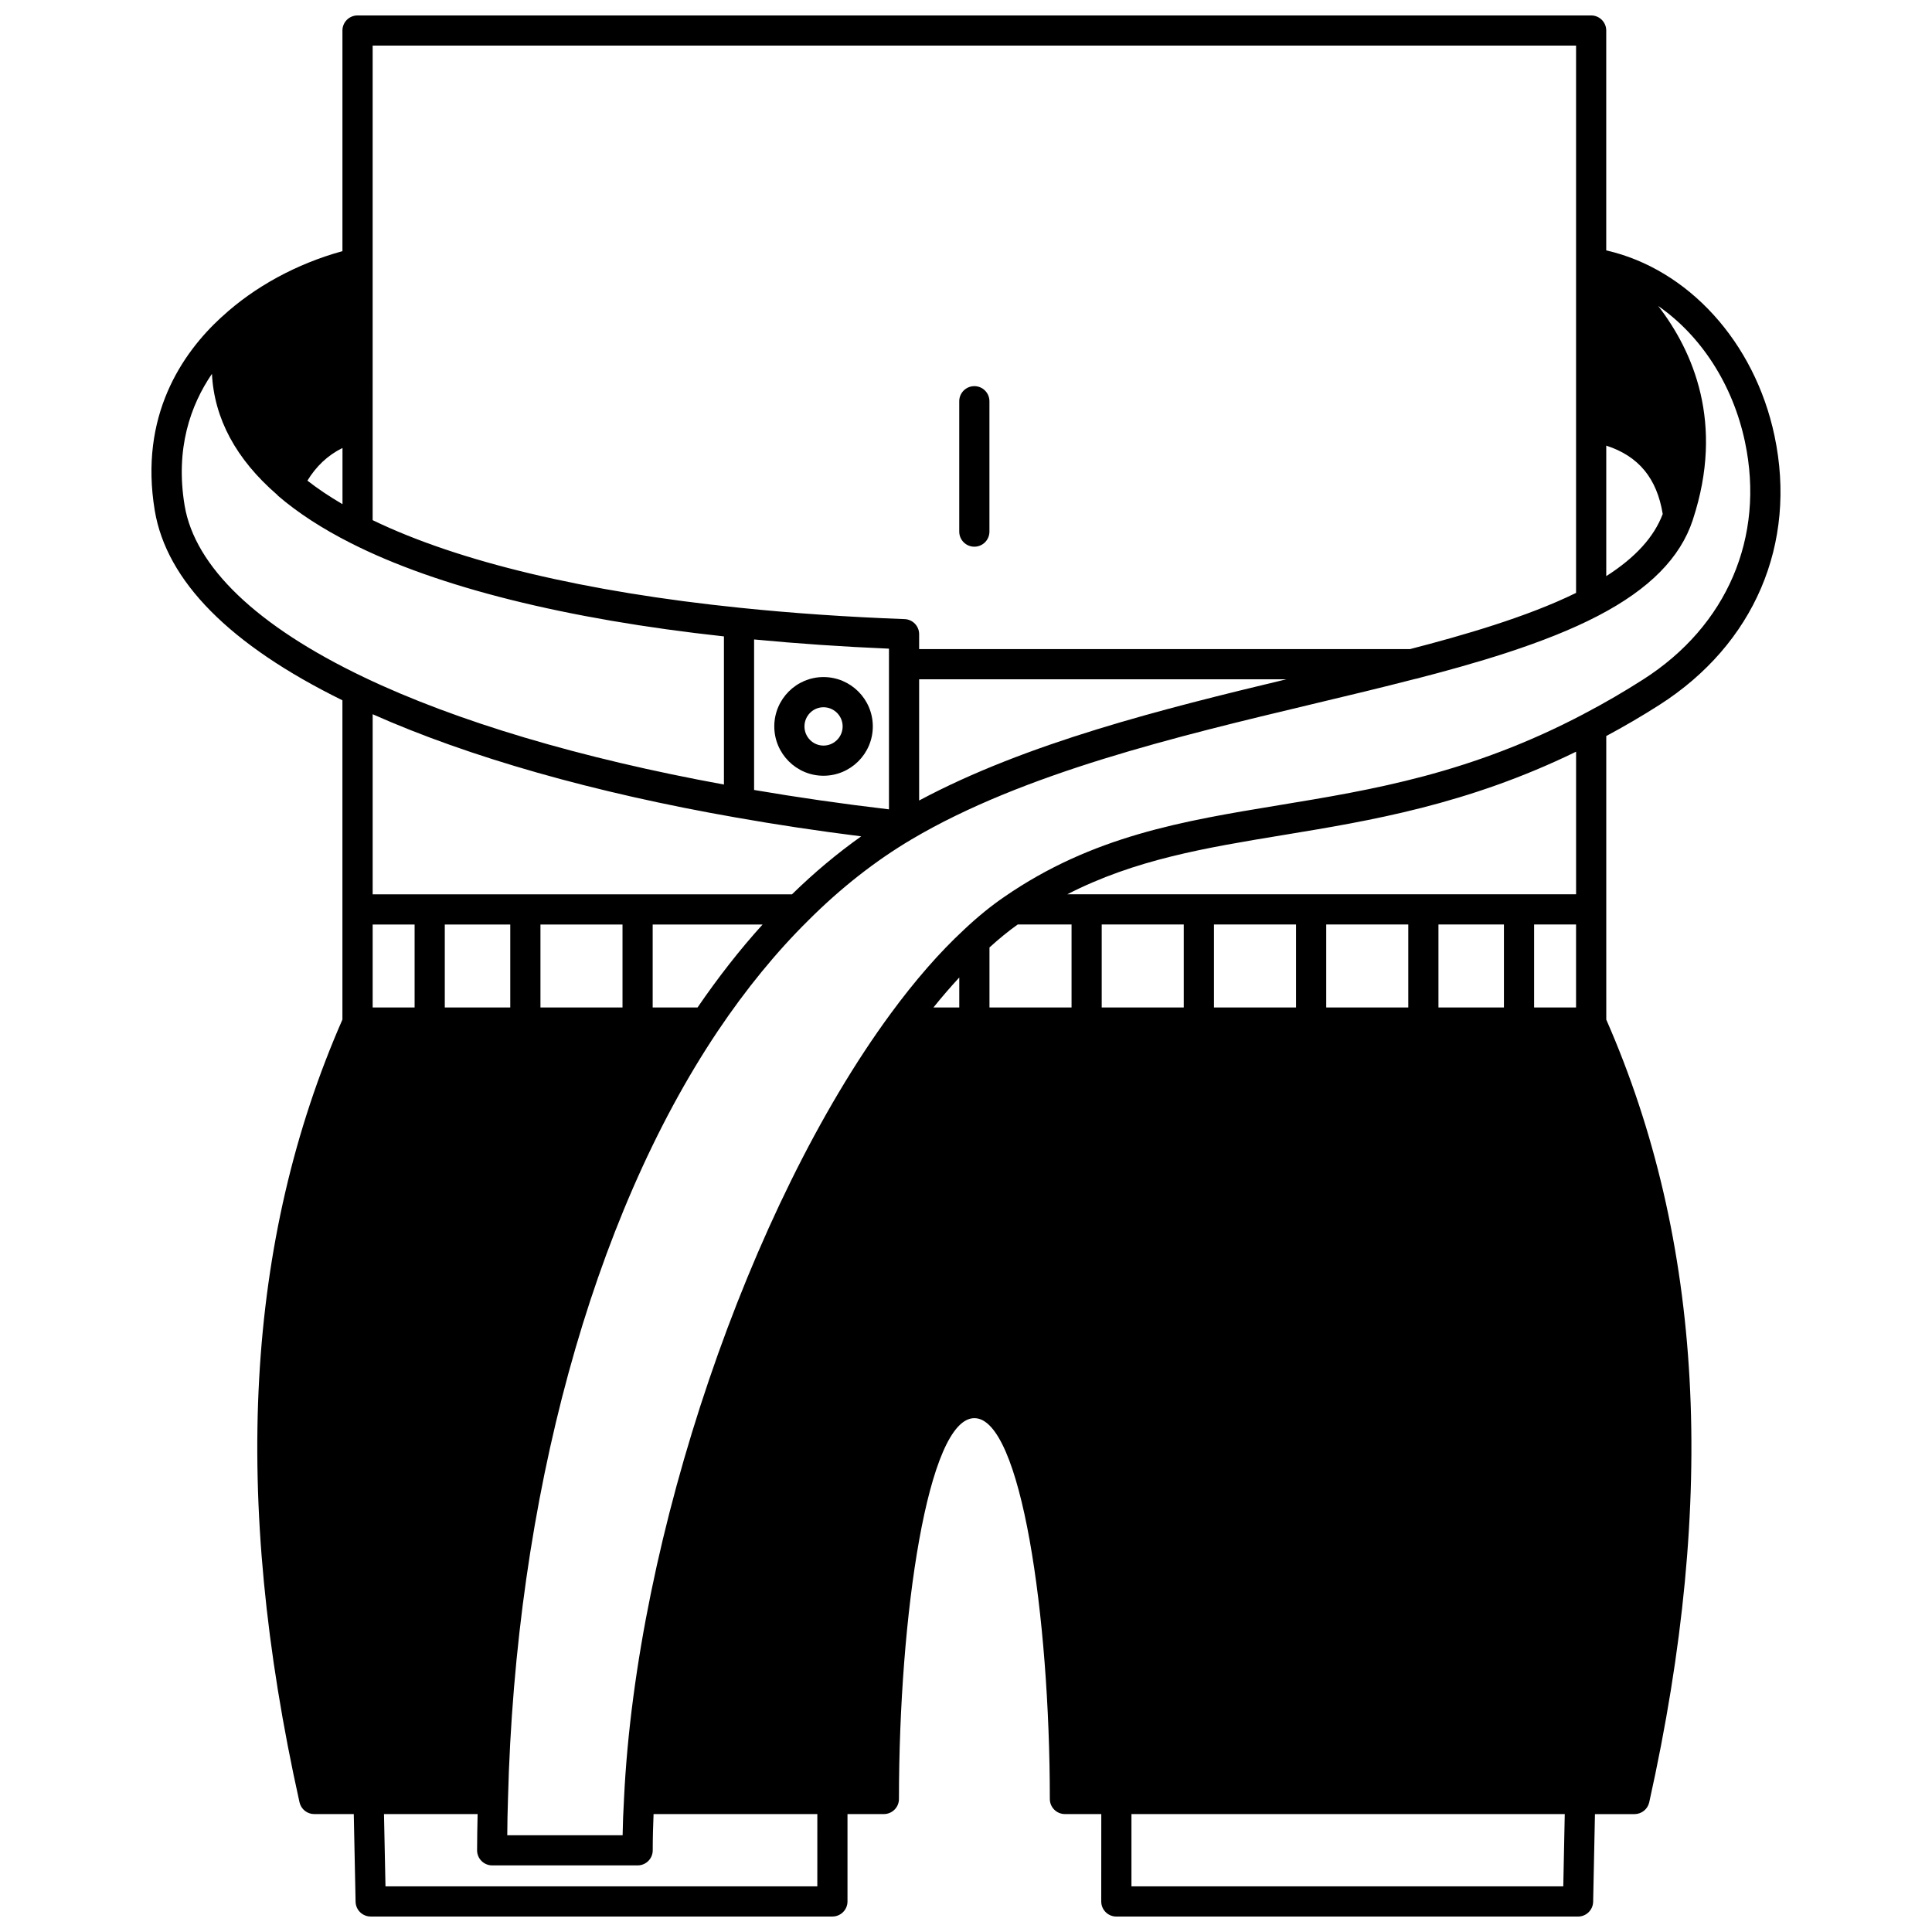<?xml version="1.0" encoding="UTF-8"?>
<!-- Uploaded to: SVG Repo, www.svgrepo.com, Generator: SVG Repo Mixer Tools -->
<svg width="800px" height="800px" version="1.1" viewBox="144 144 512 512" xmlns="http://www.w3.org/2000/svg">
 <defs>
  <clipPath id="a">
   <path d="m184 148.09h432v503.81h-432z"/>
  </clipPath>
 </defs>
 <g clip-path="url(#a)">
  <path d="m569.67 339.06c4.684-2.519 9.414-5.262 14.105-8.266 25.117-16.051 36.52-42.695 30.492-71.277-5.262-24.945-22.961-44.246-44.598-49.16v-58.266c0-2.211-1.789-4-4-4h-326.92c-2.211 0-4 1.789-4 4v58.465c-12.043 3.312-23.277 9.395-31.926 17.383-0.055 0.043-0.105 0.09-0.156 0.137-0.031 0.027-0.066 0.055-0.102 0.082-10.301 9.484-21.711 26.062-17.551 51.145 3.129 18.691 19.883 35.598 49.73 50.281v84.617c-25.66 58.551-29.395 126.41-11.371 207.42 0.41 1.832 2.031 3.129 3.906 3.129h10.477l0.48 23.234c0.047 2.176 1.824 3.914 4 3.914h122.36c2.211 0 4-1.789 4-4v-23.152h9.637c2.211 0 4-1.789 4-4 0.004-48.539 7.648-100.92 19.992-100.92s19.988 52.387 19.992 100.92c0 2.211 1.789 4 4 4h9.637l-0.012 23.16c0 2.211 1.789 4 4 4h122.36c2.176 0 3.949-1.742 4-3.914l0.48-23.234h10.477c1.875 0 3.496-1.301 3.906-3.129 18.016-81.012 14.285-148.87-11.383-207.42l-0.004-29.207v-45.941zm-111.96 49.941v21.992h-21.746v-21.992zm29.754 0v21.992h-21.75v-21.992zm29.746 0v21.992h-21.746v-21.992zm25.348 0v21.992h-17.352v-21.992zm19.113 0v21.992h-11.117v-21.992zm-134.84-8c18.023-9.238 36.508-12.289 57.301-15.715 22.918-3.773 48.707-8.02 77.547-22.078v37.793zm-13.125 8h14.266v21.992h-21.75v-15.906c2.539-2.316 5.043-4.356 7.484-6.086zm-15.488 21.992h-6.848c2.293-2.859 4.574-5.477 6.848-7.953zm208.23-149.83c5.309 25.199-4.769 48.711-26.973 62.891-5.055 3.234-10.145 6.195-15.172 8.836-0.211 0.082-0.391 0.203-0.586 0.32-30.035 15.812-55.887 20.074-80.883 24.191-25.352 4.18-49.293 8.121-72.715 24.297-3.453 2.359-7.039 5.273-10.617 8.645-0.031 0.031-0.066 0.066-0.105 0.102-0.008 0.008-0.012 0.012-0.02 0.02-6.379 5.914-12.883 13.367-19.34 22.16-37.605 51.176-67.328 138.63-70.66 207.89-0.004 0.035 0 0.07-0.004 0.109 0 0.047-0.027 0.09-0.027 0.137 0 0.031 0.016 0.059 0.02 0.094-0.188 3.125-0.312 6.266-0.367 9.508h-30.57c0.023-3.168 0.074-6.32 0.188-9.496 2.004-79.691 22.277-153.91 55.617-203.64 7.461-11.113 15.539-20.98 24.02-29.352 8.57-8.566 17.773-15.781 27.359-21.457 29.676-17.551 70.297-27.25 106.14-35.809 9.371-2.234 18.527-4.422 27.262-6.684 0.051-0.012 0.102-0.004 0.152-0.02 15.047-3.883 34.141-9.293 48.352-16.719 13.566-7.066 21.766-15.352 25.062-25.324 0.023-0.07 0.039-0.137 0.062-0.207 0-0.004 0.004-0.008 0.004-0.016 8.387-25.535 0.023-44.574-9.207-56.551 11.238 7.793 19.766 20.695 23.008 36.074zm-267.3 99.504c10.613 1.875 21.699 3.543 33.082 4.977-6.356 4.504-12.492 9.633-18.34 15.359h-111.13v-47.723c25.504 11.34 58.59 20.789 96.391 27.387zm48.434-36.641h97.297c-32.762 7.844-68.805 16.867-97.297 32.117zm-7.996 34.461c-12.305-1.445-24.273-3.176-35.742-5.137v-39.887c11.445 1.094 23.41 1.922 35.742 2.441zm-100.36 30.516v21.992h-17.352v-21.992zm29.746 0v21.992h-21.746v-21.992zm-55.094 21.992h-11.117v-21.992h11.117zm74.977 0h-11.887v-21.992h29.133c-6.016 6.625-11.777 14.012-17.246 21.992zm240.82-148.9c8.613 2.801 13.418 8.668 14.965 18.117-2.293 6.098-7.223 11.527-14.965 16.473zm-8-106.01v145.04c-13.117 6.441-30.203 11.32-44.012 14.898h-130.08v-3.957c0-2.152-1.703-3.914-3.852-3.996-15.102-0.559-29.734-1.562-43.484-2.984-41.129-4.211-74.727-12.234-97.492-23.238l0.004-125.77zm-326.91 106.63v14.898c-3.426-2-6.523-4.082-9.297-6.238 2.297-3.75 5.316-6.684 9.297-8.66zm-41.836 15.266c-2.504-15.074 1.547-26.562 7.238-34.906 0.613 11.867 6.375 22.586 17.23 32 0.059 0.062 0.121 0.121 0.184 0.18 0.043 0.039 0.059 0.102 0.109 0.141 5.238 4.496 11.719 8.711 19.27 12.527 22.969 11.656 57.121 20.176 98.891 24.73v39.258c-37.941-6.938-70.871-16.715-95.363-28.418-28.398-13.559-44.844-29.301-47.559-45.512zm167.67 365.92h-114.44l-0.395-19.152h24.812c-0.066 3.191-0.141 6.379-0.141 9.598 0 2.211 1.789 4 4 4h38.547c2.211 0 4-1.789 4-4 0-3.305 0.094-6.461 0.223-9.598h43.398l-0.004 19.152zm197.69 0h-114.44v-19.152h114.83z"/>
 </g>
 <path d="m402.21 288.88c2.211 0 4-1.789 4-4v-34.547c0-2.211-1.789-4-4-4-2.211 0-4 1.789-4 4v34.547c0 2.215 1.793 4 4 4z"/>
 <path d="m362.23 349.58c7.211 0 13.074-5.867 13.074-13.074 0-7.215-5.867-13.078-13.074-13.078-7.188 0-13.035 5.867-13.035 13.078 0.004 7.207 5.844 13.074 13.035 13.074zm0-18.152c2.801 0 5.078 2.277 5.078 5.082 0 2.805-2.273 5.078-5.078 5.078-2.773 0-5.039-2.273-5.039-5.078 0-2.805 2.262-5.082 5.039-5.082z"/>
</svg>